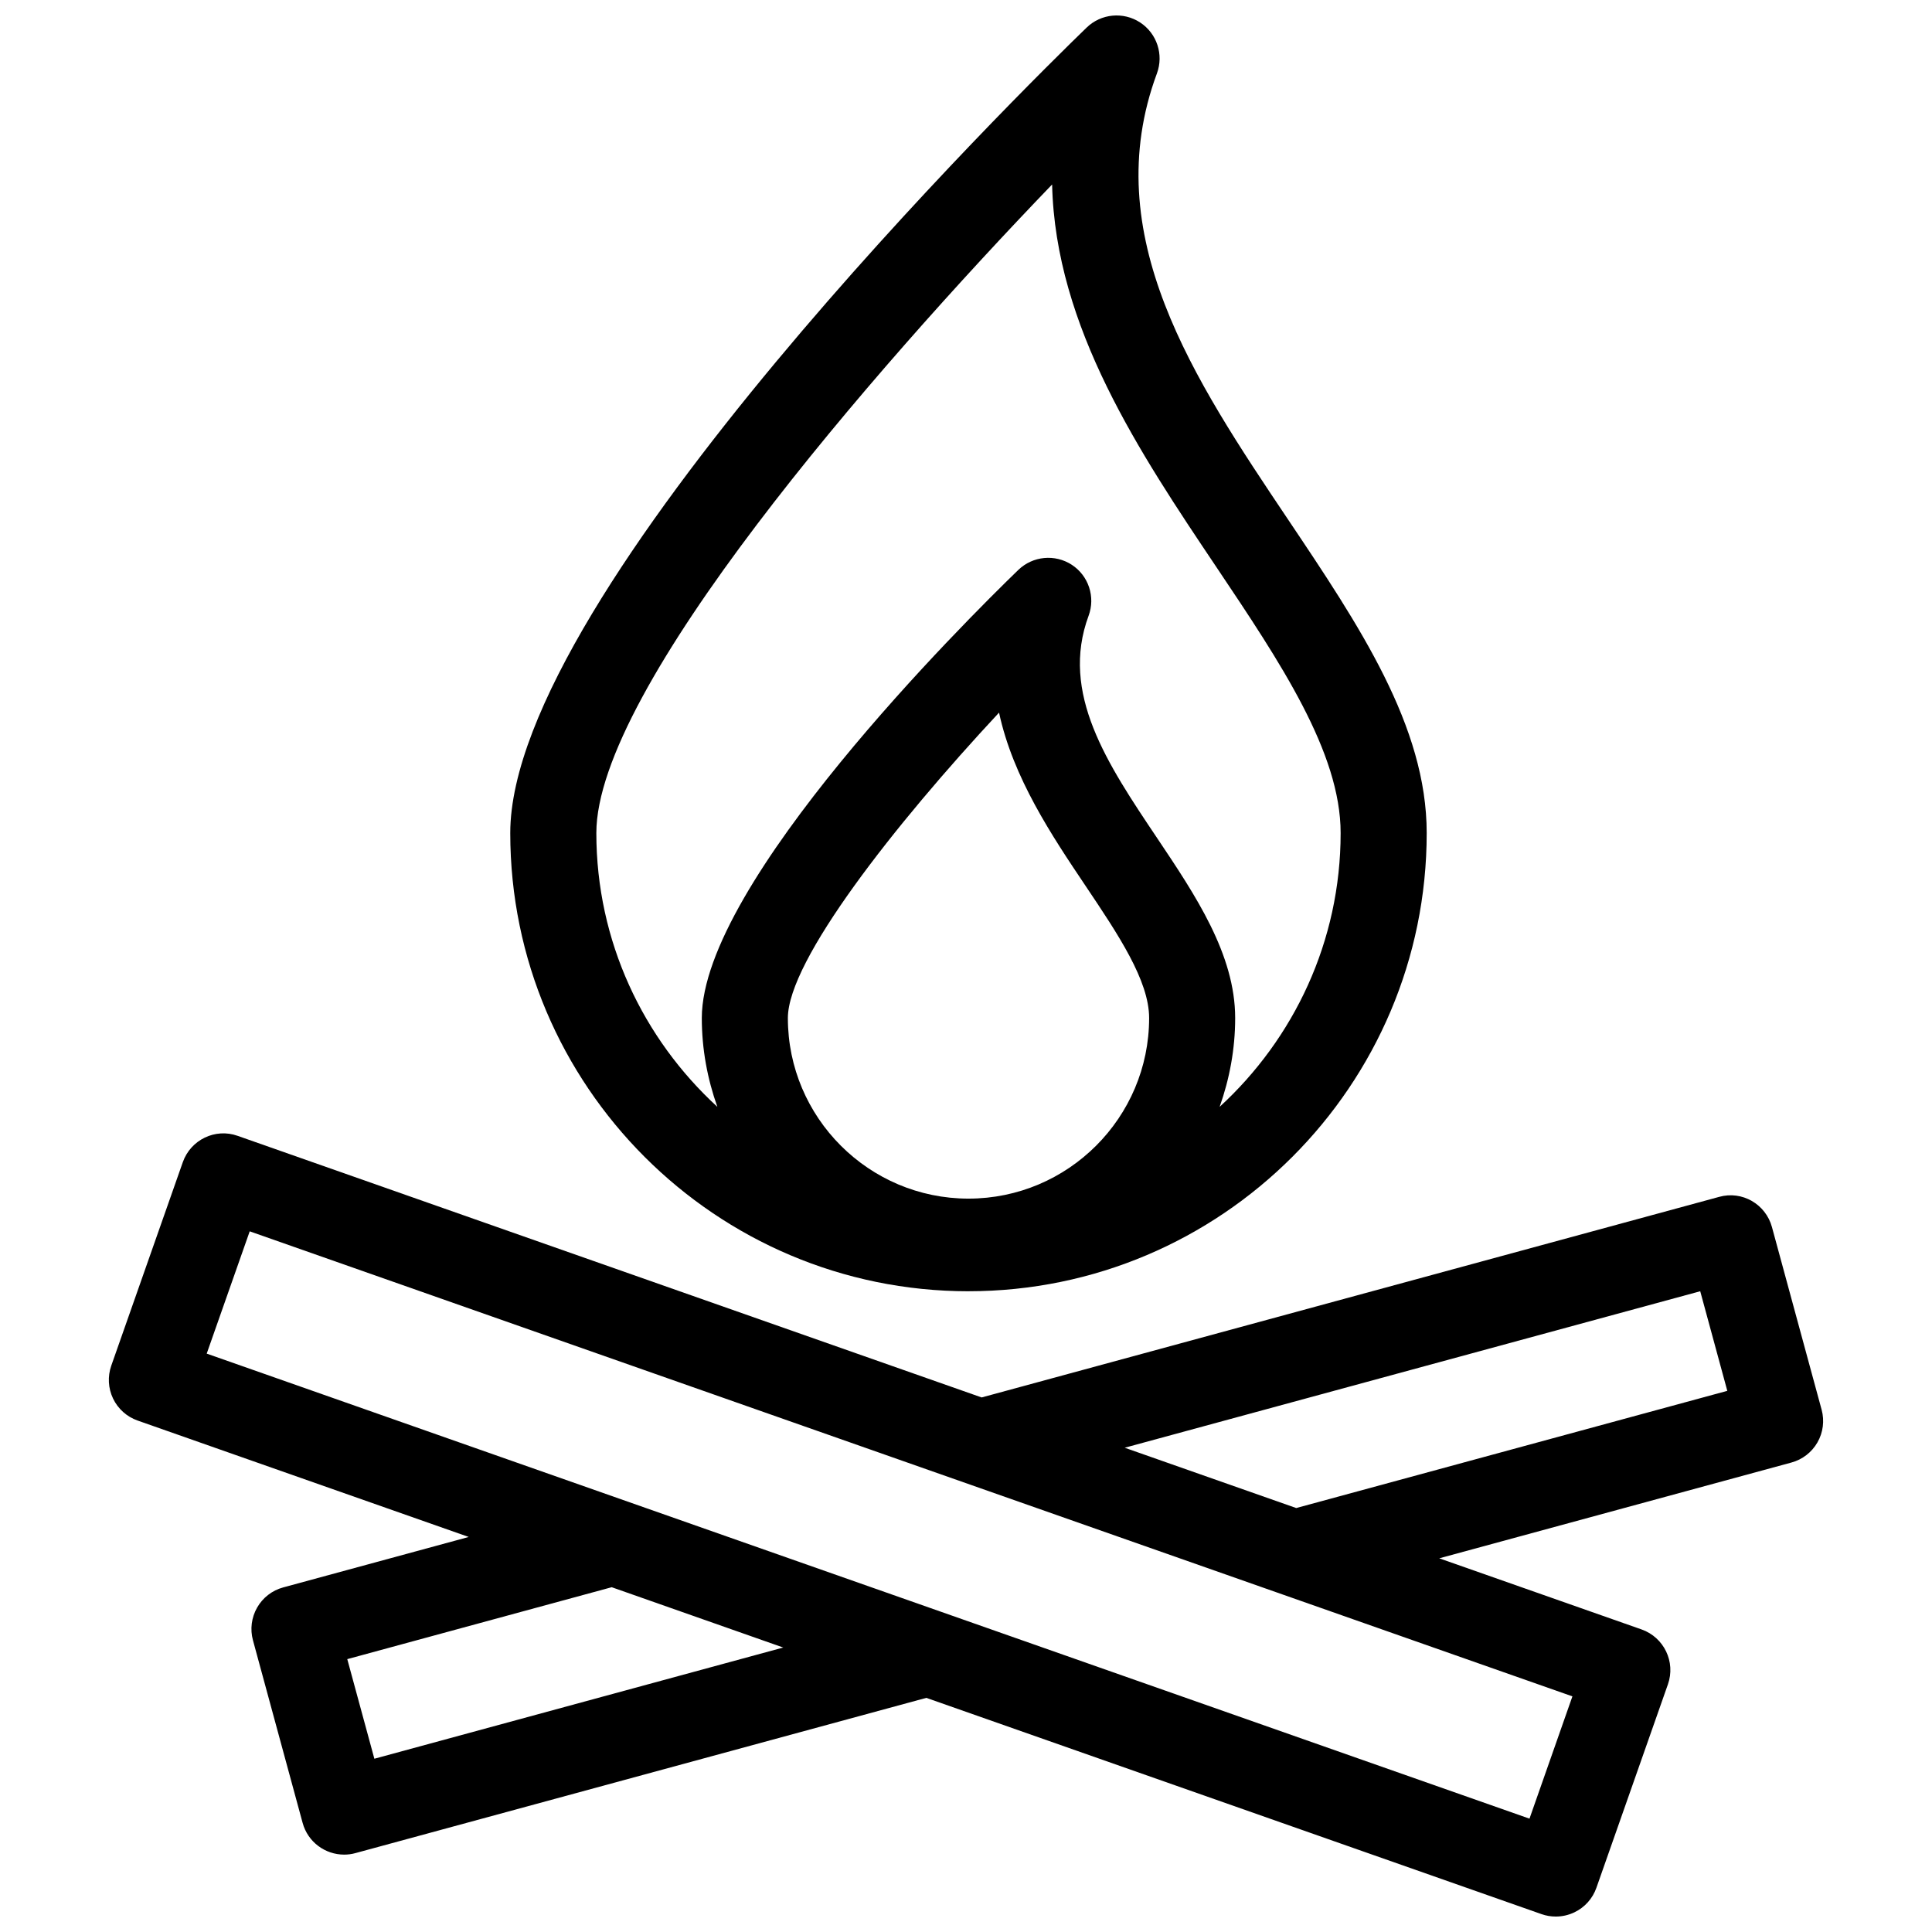 <?xml version="1.0" encoding="UTF-8"?>
<!-- Uploaded to: SVG Repo, www.svgrepo.com, Generator: SVG Repo Mixer Tools -->
<svg width="800px" height="800px" version="1.1" viewBox="144 144 512 512" xmlns="http://www.w3.org/2000/svg">
 <defs>
  <clipPath id="b">
   <path d="m279 148.09h244v338.91h-244z"/>
  </clipPath>
  <clipPath id="a">
   <path d="m172 444h456v207.9h-456z"/>
  </clipPath>
 </defs>
 <g>
  <g clip-path="url(#b)">
   <path d="m400.66 486.19c66.953 0 121.43-54.48 121.43-121.43 0-28.328-17.852-54.941-36.762-83.117-24.871-37.066-50.586-75.398-34.734-118.18 1.848-4.992 0-10.602-4.453-13.512-4.465-2.91-10.348-2.344-14.168 1.355-15.641 15.133-152.75 149.7-152.75 213.46 0 66.953 54.48 121.43 121.43 121.43zm0-24.543c-26.395 0-47.867-21.473-47.867-47.852 0-15.25 28.309-51.27 55.965-80.945 3.707 17.27 14 32.617 22.945 45.941 8.656 12.898 16.828 25.078 16.828 35-0.004 26.383-21.477 47.855-47.871 47.855zm22.16-268.77c0.867 37.824 23.25 71.18 43.578 101.47 16.902 25.207 32.883 49.02 32.883 70.414 0 28.719-12.414 54.523-32.066 72.562 2.613-7.375 4.117-15.27 4.117-23.531 0-16.867-10.523-32.547-20.691-47.711-13.238-19.734-25.75-38.375-18.152-58.898 1.848-4.988 0-10.602-4.453-13.508-4.465-2.902-10.332-2.336-14.168 1.355-14.008 13.551-83.883 82.996-83.883 118.76 0 8.258 1.496 16.156 4.117 23.531-19.652-18.043-32.066-43.852-32.066-72.562-0.004-38.184 72.945-122.17 120.79-171.88z"/>
  </g>
  <g clip-path="url(#a)">
   <path d="m626.75 517.59-13.164-48.402c-1.656-6.082-7.918-9.715-14-8.004l-195.44 53.152-197.16-69.324c-5.934-2.125-12.449 1.039-14.539 6.973l-18.957 53.926c-1.004 2.863-0.832 5.992 0.473 8.723 1.309 2.731 3.648 4.82 6.504 5.824l87.75 30.852-49.172 13.371c-2.922 0.789-5.406 2.715-6.902 5.336-1.5 2.629-1.906 5.75-1.109 8.664l13.164 48.402c1.379 5.078 5.977 8.41 11 8.41 0.992 0 2-0.121 2.996-0.402l151.29-41.141 163.03 57.312c1.234 0.434 2.504 0.645 3.789 0.645 1.691 0 3.375-0.379 4.934-1.125 2.731-1.305 4.82-3.641 5.824-6.492l18.953-53.922c2.098-5.945-1.039-12.449-6.973-14.547l-53.625-18.852 93.324-25.383c2.918-0.789 5.402-2.715 6.902-5.336 1.508-2.621 1.898-5.742 1.109-8.66zm-383.54 92.492-7.18-26.395 70.078-19.059 45.457 15.984zm306.12 15.879-350.55-123.24 11.395-32.406 350.53 123.24zm-61.816-82.316-45.457-15.98 152.52-41.473 7.176 26.395z"/>
  </g>
 </g>
</svg>